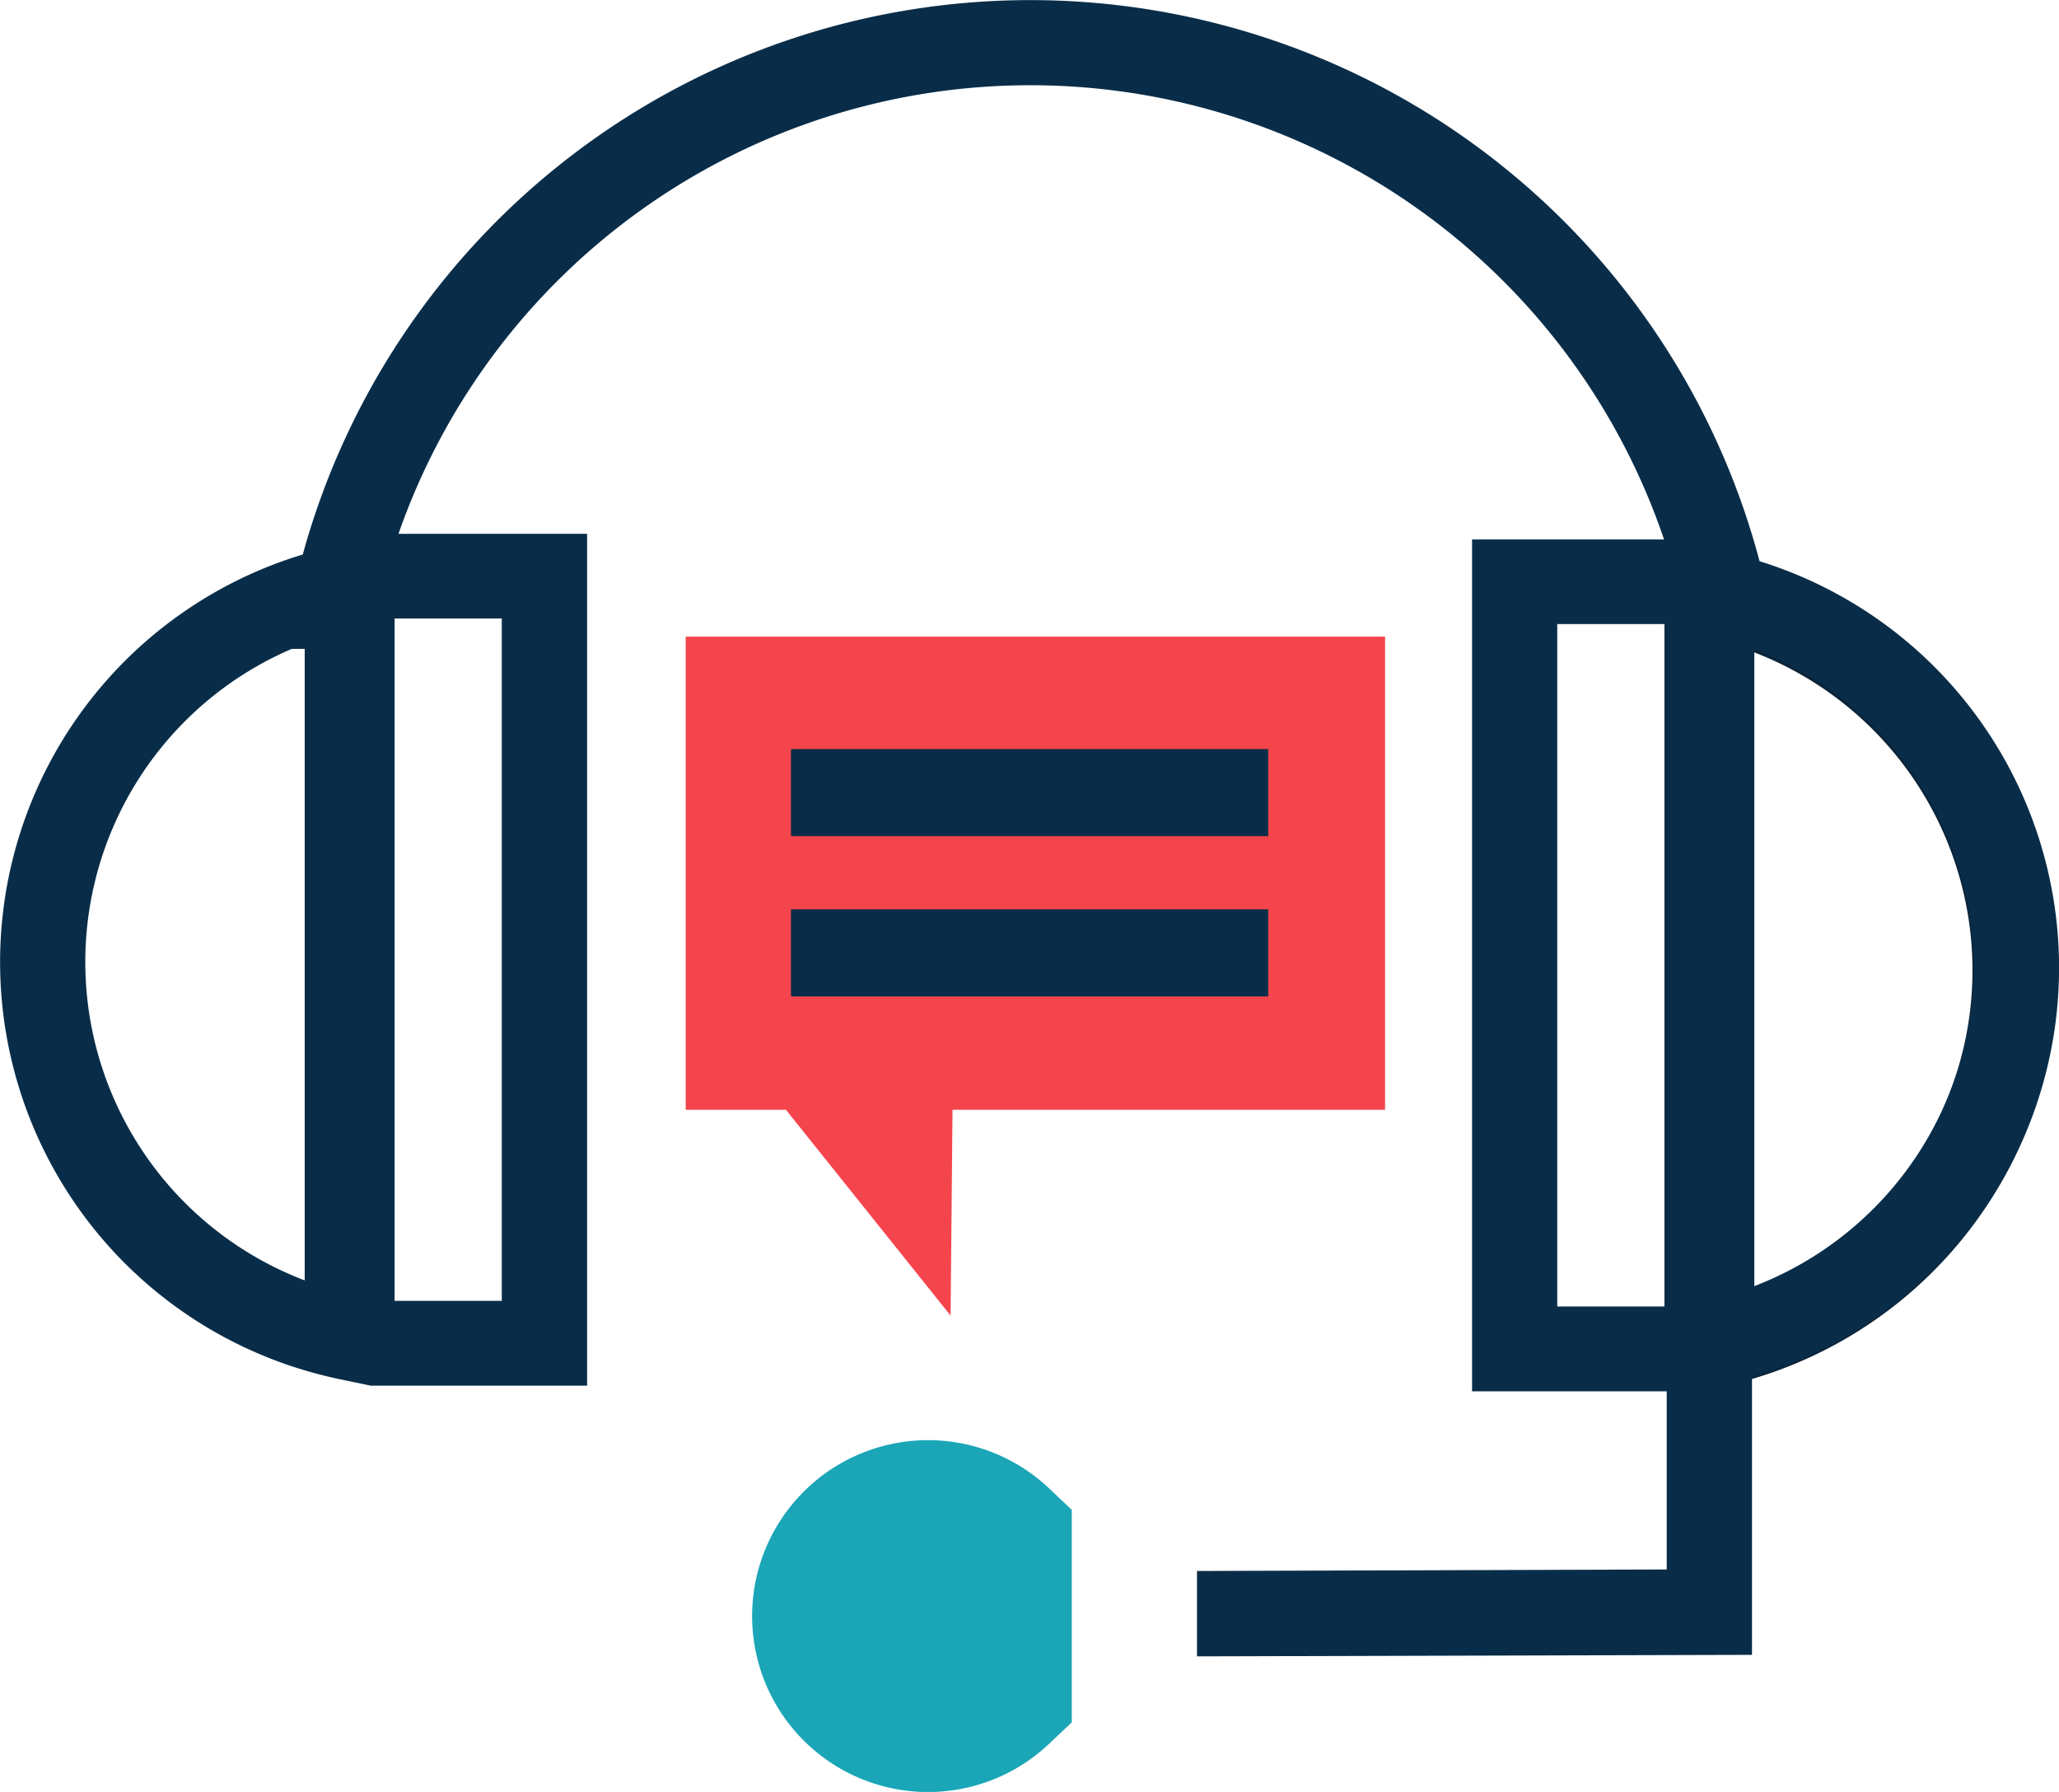 <svg xmlns="http://www.w3.org/2000/svg" width="79.574" height="69.26" viewBox="0 0 79.574 69.26">
    <defs>
        <style>
            .cls-1{fill:none}.cls-2{fill:#0a2338}.cls-4{fill:#092d49}
        </style>
    </defs>
    <g id="Group_9306" transform="translate(-411.428 -1654.212)">
        <path id="Path_570" d="M1421.095 1644.211a2.244 2.244 0 0 0 2.368 2.023h.993v-4.045h-1a2.242 2.242 0 0 0-2.361 2.022z" class="cls-1" transform="translate(-972.796 66.937)"/>
        <path id="Path_571" d="M1506.262 1553.774h-1.238v14.174h1.238v-14.174z" class="cls-1" transform="translate(-1038.385 136.032)"/>
        <path id="Path_572" d="M1522.876 1568.749c2-.895 3.464-3.608 3.464-6.776s-1.464-5.882-3.464-6.776v13.552z" class="cls-1" transform="translate(-1052.337 134.92)"/>
        <path id="Path_573" d="M1359.172 1483.485h.935a15.783 15.783 0 0 1 31.454 0h1.4c.133 0 .264.01.4.021a17.573 17.573 0 0 0-35.052.058 6.123 6.123 0 0 1 .851-.079z" class="cls-1" transform="translate(-923.726 203.659)"/>
        <path id="Path_574" d="M1340.382 1561.973c0 3.168 1.464 5.881 3.464 6.776V1555.2c-2 .891-3.464 3.6-3.464 6.773z" class="cls-1" transform="translate(-909.72 134.92)"/>
        <path id="Path_1762" d="M1730.957 1897.728a25.869 25.869 0 0 0-51.089 0" class="cls-1" transform="translate(-1254.168 -218.433)"/>
        <path id="Path_1763" d="M1834.123 1930l-1.984-.413v33.056l1.984-.414a16.465 16.465 0 0 0 0-32.229zm1.312 28.422v-24.614a13.171 13.171 0 0 1 0 24.614z" class="cls-2" transform="translate(-1356.256 -254.399)"/>
        <path id="Path_1764" d="M1646.565 1953.736a13.231 13.231 0 0 0 8.48 12.307v-24.614a13.231 13.231 0 0 0-8.48 12.307z" class="cls-1" transform="translate(-1231.841 -262.339)"/>
        <path id="Rectangle_240" d="M0 0H4.142V26.375H0z" class="cls-1" transform="translate(426.678 1678.12)"/>
        <path id="Path_1766" d="M1646.565 1954.151a13.231 13.231 0 0 0 8.48 12.307v-24.41h-.5a13.232 13.232 0 0 0-7.98 12.103z" class="cls-1" transform="translate(-1231.841 -262.753)"/>
        <path id="Rectangle_243" d="M0 0H4.142V26.375H0z" class="cls-1" transform="translate(426.678 1678.12)"/>
        <path id="Path_1768" d="M1842.287 1991.738a13.232 13.232 0 0 0 8.48-12.307 13.232 13.232 0 0 1-8.48 12.307z" class="cls-1" transform="translate(-1363.06 -287.816)"/>
        <path id="Path_1769" d="M1850.767 1954.4a13.231 13.231 0 0 0-8.48-12.307v24.607a13.231 13.231 0 0 0 8.48-12.3z" class="cls-1" transform="translate(-1363.06 -262.781)"/>
        <path id="Rectangle_244" d="M0 0H4.142V26.375H0z" class="cls-1" transform="translate(471.611 1678.337)"/>
        <path id="Path_1771" d="M1850.767 1954.4a13.231 13.231 0 0 0-8.48-12.307 13.231 13.231 0 0 1 8.48 12.307z" class="cls-2" transform="translate(-1363.06 -262.781)"/>
        <g id="Group_9302">
            <path id="Path_1765" fill="#f4454c" d="M1720.845 1958.9l6.363 7.954.075-7.954H1744v-18.287h-27.03v18.287z" transform="translate(-1279.043 -261.794)"/>
            <path id="Rectangle_241" d="M0 0H18.444V3.367H0z" class="cls-4" transform="translate(441.997 1689.356)"/>
            <path id="Rectangle_242" d="M0 0H18.444V3.366H0z" class="cls-4" transform="translate(441.997 1683.164)"/>
            <path id="Path_1770" d="M1704.565 1887.629a29.159 29.159 0 0 0-56.3-.256 16.458 16.458 0 0 0 .256 31.584c.372.106.749.2 1.133.283l1.233.257h8.367v-32.924h-7.29a25.863 25.863 0 0 1 48.91.218h-7.419v32.924h7.522v6.886l-18.153.059v3.3l21.449-.059v-10.749a16.457 16.457 0 0 0 .294-31.52zm-56.225 27.8a13.169 13.169 0 0 1-.5-24.409h.5zm7.616-25.584v26.375h-4.142v-26.375zm44.933.217v26.375h-4.142v-26.375h4.142zm3.474 25.585v-24.614a13.23 13.23 0 0 1 8.48 12.307 13.231 13.231 0 0 1-8.479 12.31z" class="cls-4" transform="translate(-1225.136 -211.729)"/>
            <path id="Path_1773" fill="#1aa6b7" d="M1736.269 2036.708a6.8 6.8 0 1 0 0 9.871l.876-.828v-8.214z" transform="translate(-1284.296 -324.969)"/>
        </g>
    </g>
</svg>
